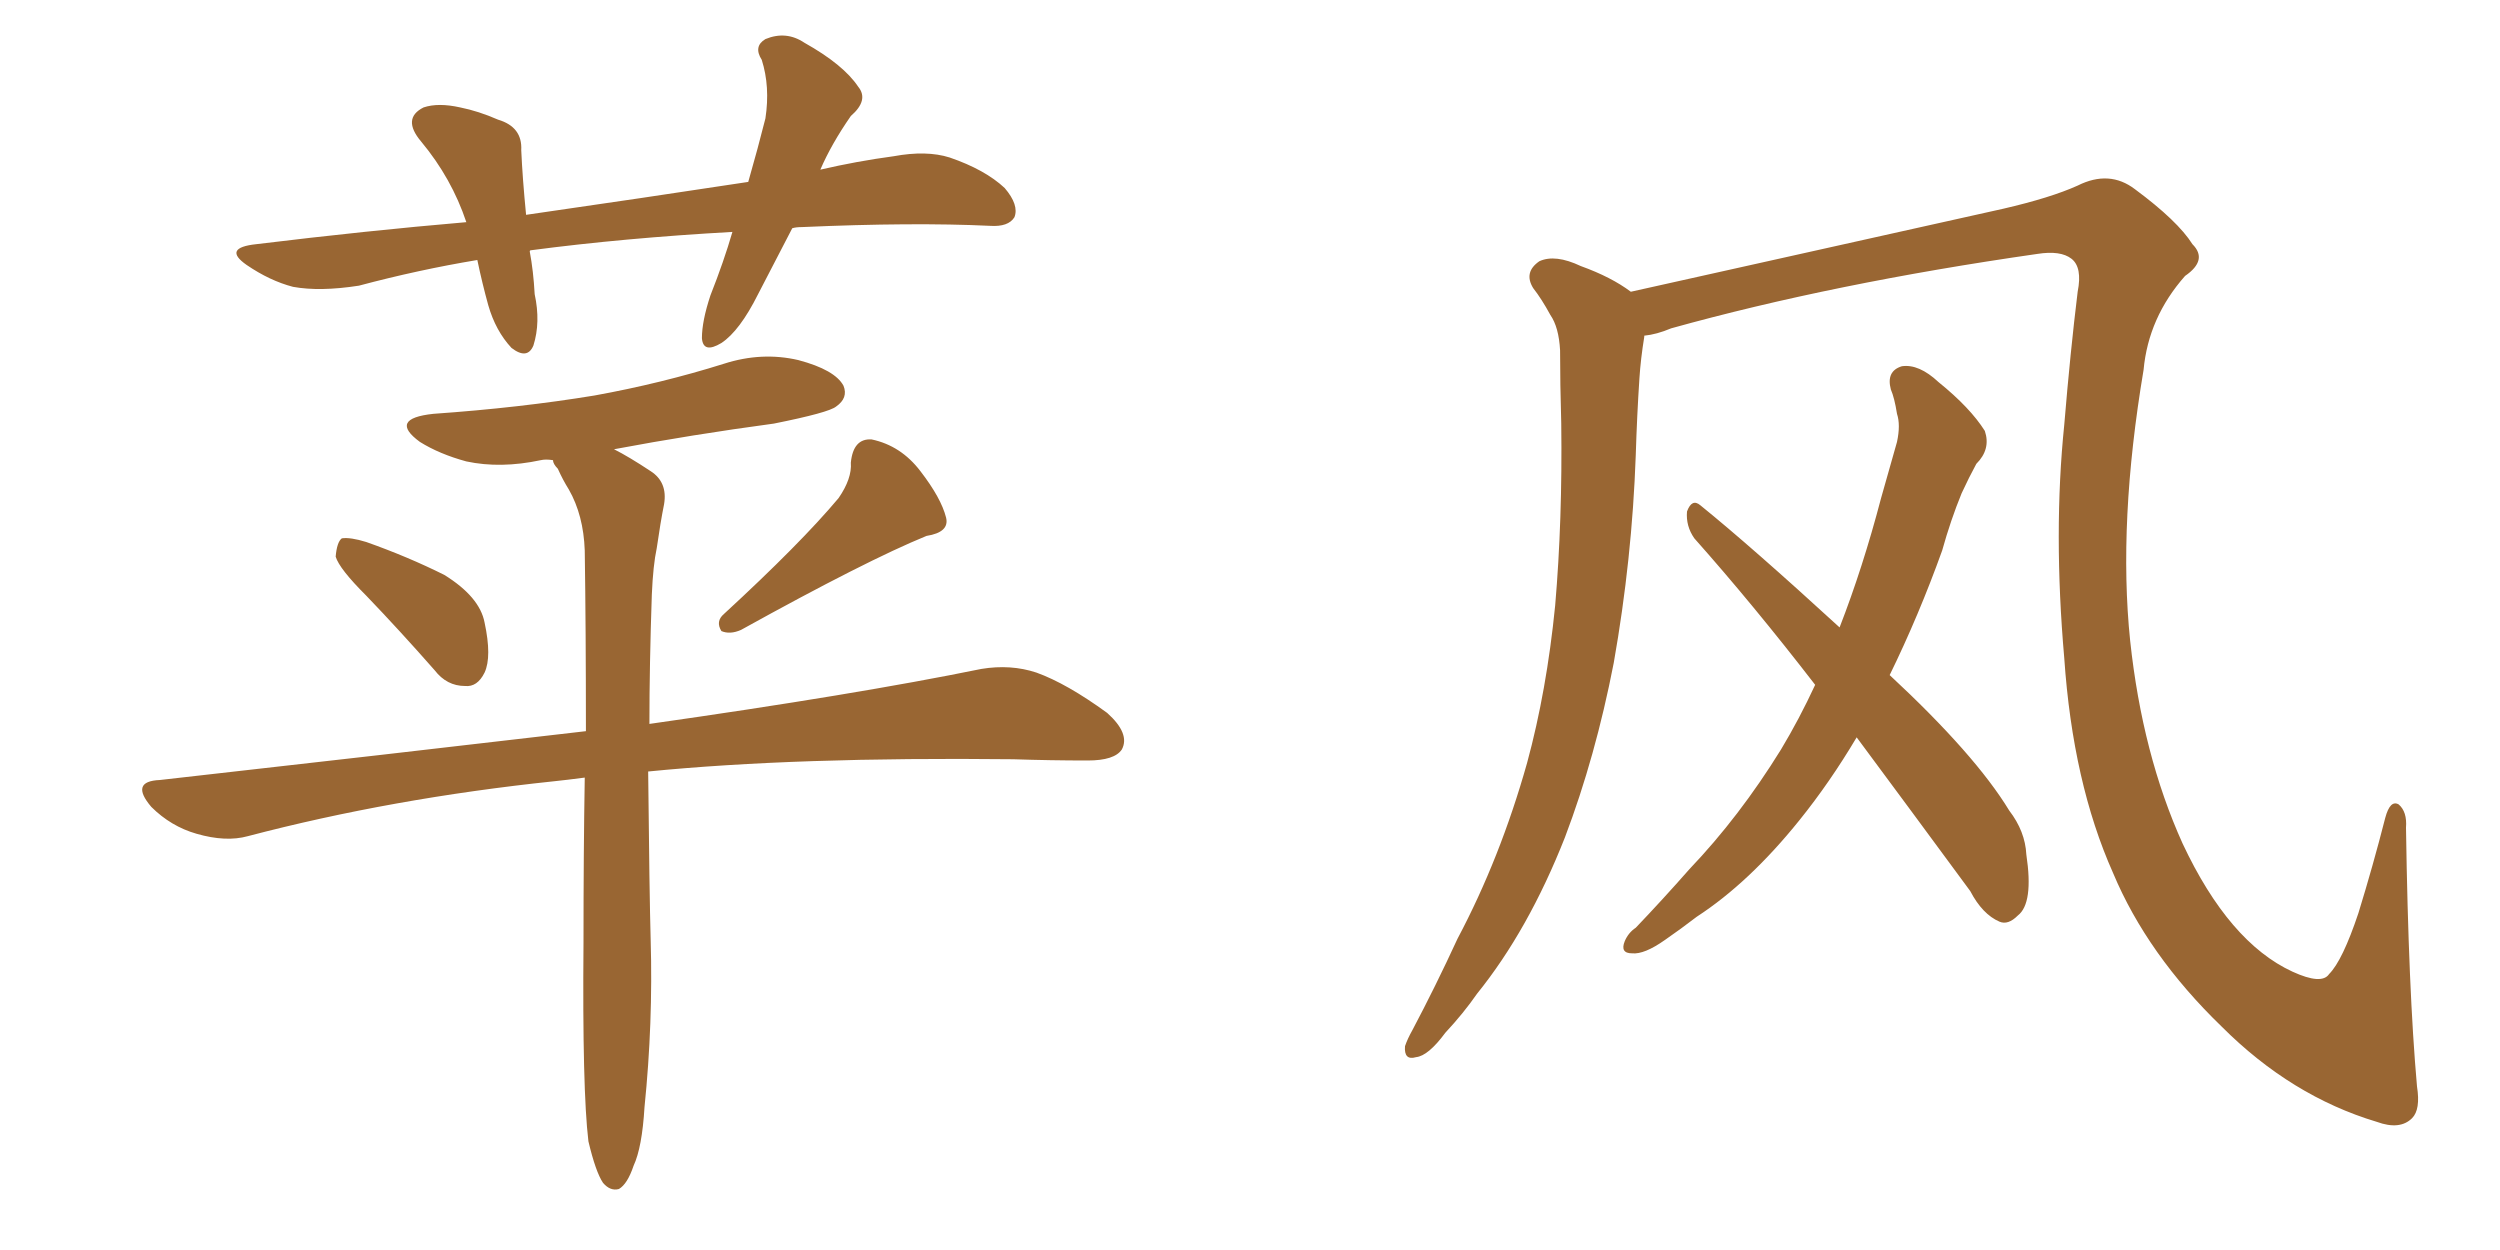 <svg xmlns="http://www.w3.org/2000/svg" xmlns:xlink="http://www.w3.org/1999/xlink" width="300" height="150"><path fill="#996633" padding="10" d="M43.95 71.48L43.95 71.48Q40.72 68.26 40.28 66.80L40.28 66.80Q40.43 65.04 41.02 64.60L41.02 64.60Q42.04 64.45 43.95 65.04L43.95 65.04Q48.93 66.80 53.32 68.99L53.32 68.99Q57.57 71.63 58.15 74.71L58.15 74.71Q59.03 78.81 58.15 80.71L58.15 80.71Q57.28 82.47 55.81 82.32L55.81 82.32Q53.61 82.32 52.15 80.42L52.15 80.42Q47.90 75.59 43.95 71.48ZM100.63 59.77L100.63 59.77Q102.25 57.42 102.10 55.52L102.10 55.52Q102.39 52.59 104.59 52.73L104.59 52.73Q108.11 53.47 110.45 56.54L110.45 56.54Q112.94 59.77 113.53 62.11L113.53 62.11Q113.96 63.87 111.18 64.31L111.18 64.31Q104.00 67.24 88.92 75.59L88.92 75.59Q87.60 76.17 86.57 75.73L86.57 75.73Q85.84 74.56 86.87 73.68L86.87 73.68Q96.09 65.19 100.63 59.77ZM70.61 136.96L70.61 136.96Q69.87 130.81 70.02 113.09L70.02 113.09Q70.02 102.25 70.17 93.31L70.17 93.31Q67.97 93.60 66.50 93.75L66.50 93.75Q47.02 95.80 29.74 100.34L29.74 100.34Q27.10 101.07 23.58 100.05L23.58 100.05Q20.51 99.17 18.16 96.83L18.16 96.83Q15.53 93.75 19.19 93.60L19.19 93.60Q46.44 90.53 70.31 87.74L70.31 87.74Q70.31 75.44 70.17 66.06L70.17 66.06Q70.02 61.82 68.26 58.74L68.26 58.74Q67.53 57.57 66.94 56.25L66.94 56.25Q66.36 55.66 66.36 55.22L66.36 55.22Q65.48 55.08 64.89 55.22L64.89 55.22Q60.06 56.25 55.96 55.37L55.96 55.37Q52.73 54.49 50.39 53.03L50.39 53.03Q46.58 50.24 52.00 49.66L52.00 49.66Q62.40 48.93 71.34 47.46L71.34 47.46Q79.39 46.00 86.87 43.65L86.87 43.65Q91.41 42.19 95.80 43.21L95.80 43.21Q100.20 44.38 101.22 46.29L101.22 46.29Q101.81 47.75 100.34 48.78L100.34 48.78Q99.46 49.51 92.87 50.83L92.87 50.83Q83.06 52.15 73.68 53.91L73.68 53.91Q75.44 54.79 78.08 56.54L78.08 56.54Q80.13 57.86 79.69 60.50L79.69 60.50Q79.25 62.70 78.81 65.77L78.81 65.77Q78.37 67.82 78.22 71.34L78.22 71.34Q77.93 79.83 77.93 86.87L77.93 86.87Q102.69 83.35 117.77 80.27L117.77 80.27Q121.29 79.69 124.37 80.71L124.37 80.71Q128.03 82.03 132.86 85.55L132.86 85.55Q135.64 88.04 134.62 89.94L134.62 89.94Q133.74 91.26 130.52 91.26L130.52 91.26Q126.12 91.26 121.58 91.11L121.58 91.11Q95.51 90.82 77.78 92.58L77.78 92.58Q77.93 107.37 78.08 112.79L78.08 112.79Q78.37 122.75 77.34 132.86L77.34 132.86Q77.05 137.70 76.03 139.89L76.03 139.89Q75.29 142.09 74.27 142.68L74.27 142.68Q73.24 142.97 72.36 141.94L72.36 141.94Q71.48 140.63 70.61 136.96ZM95.07 27.39L95.07 27.39L95.07 27.39Q92.87 31.64 90.97 35.30L90.97 35.30Q88.77 39.70 86.57 41.16L86.57 41.16Q84.38 42.48 84.23 40.58L84.23 40.58Q84.23 38.53 85.25 35.45L85.25 35.45Q86.87 31.35 87.89 27.83L87.89 27.83Q74.85 28.56 63.72 30.03L63.72 30.03Q63.57 30.03 63.57 30.18L63.57 30.18Q64.01 32.52 64.16 35.30L64.16 35.30Q64.89 38.67 64.01 41.46L64.01 41.46Q63.28 43.21 61.38 41.75L61.38 41.75Q59.47 39.70 58.59 36.62L58.59 36.62Q57.86 33.98 57.28 31.20L57.28 31.20Q50.24 32.37 43.07 34.28L43.07 34.28Q38.38 35.01 35.16 34.42L35.16 34.42Q32.37 33.69 29.59 31.79L29.59 31.79Q26.66 29.74 30.76 29.30L30.76 29.30Q43.95 27.69 55.96 26.66L55.96 26.66Q54.20 21.39 50.54 16.99L50.54 16.99Q48.19 14.21 50.83 12.89L50.83 12.89Q52.59 12.30 55.22 12.89L55.22 12.89Q57.42 13.33 59.77 14.36L59.77 14.36Q62.70 15.23 62.55 18.02L62.55 18.02Q62.70 21.39 63.13 25.78L63.13 25.78Q77.34 23.73 89.79 21.83L89.79 21.83Q90.97 17.72 91.85 14.21L91.85 14.21Q92.43 10.40 91.41 7.18L91.41 7.18Q90.38 5.57 91.85 4.69L91.85 4.69Q94.34 3.66 96.53 5.13L96.53 5.13Q101.22 7.76 102.98 10.40L102.98 10.40Q104.30 12.01 102.10 13.92L102.10 13.92Q99.76 17.29 98.44 20.36L98.44 20.36Q102.83 19.34 107.23 18.75L107.23 18.75Q111.18 18.02 113.96 18.90L113.96 18.90Q118.21 20.36 120.56 22.56L120.56 22.56Q122.31 24.61 121.73 26.07L121.73 26.07Q121.00 27.25 118.80 27.10L118.80 27.10Q109.57 26.66 96.24 27.25L96.24 27.25Q95.51 27.25 95.07 27.39ZM290.04 130.37L290.04 130.37Q290.48 133.15 289.45 134.18L289.45 134.18Q287.99 135.64 285.21 134.62L285.21 134.62Q274.95 131.54 266.60 123.19L266.60 123.19Q257.67 114.55 253.56 104.74L253.56 104.74Q248.73 93.90 247.71 78.96L247.71 78.96Q246.39 63.87 247.71 50.98L247.71 50.98Q248.44 42.19 249.32 35.01L249.32 35.01Q249.90 32.08 248.58 31.05L248.58 31.05Q247.27 30.03 244.48 30.47L244.48 30.47Q220.02 33.98 200.54 39.40L200.54 39.40Q198.78 40.14 197.31 40.28L197.31 40.28Q197.31 40.28 197.31 40.43L197.31 40.43Q196.88 43.07 196.73 45.41L196.73 45.41Q196.44 49.80 196.29 54.64L196.29 54.64Q195.85 67.09 193.65 79.54L193.65 79.54Q191.46 90.82 187.79 100.49L187.79 100.49Q183.40 111.62 177.25 119.24L177.25 119.24Q175.63 121.58 173.44 123.93L173.44 123.93Q171.39 126.71 169.92 126.86L169.92 126.86Q168.46 127.29 168.60 125.54L168.60 125.54Q168.90 124.66 169.48 123.63L169.48 123.63Q172.27 118.36 174.90 112.65L174.90 112.65Q180.03 102.98 183.25 91.55L183.25 91.55Q185.60 82.91 186.62 72.66L186.62 72.66Q187.50 62.40 187.35 50.83L187.35 50.83Q187.21 46.00 187.21 42.04L187.21 42.04Q187.06 39.26 186.04 37.79L186.04 37.79Q185.01 35.89 183.98 34.57L183.98 34.57Q182.81 32.67 184.72 31.35L184.72 31.35Q186.62 30.47 189.70 31.93L189.70 31.93Q193.36 33.25 195.70 35.01L195.70 35.01Q208.15 32.23 240.38 25.05L240.38 25.05Q246.09 23.73 249.32 22.27L249.32 22.27Q253.13 20.36 256.20 22.71L256.20 22.71Q261.33 26.51 263.09 29.30L263.09 29.30Q264.99 31.20 262.21 33.11L262.21 33.11Q257.81 38.09 257.23 44.38L257.23 44.38Q254.15 62.70 255.62 76.90L255.62 76.90Q257.08 90.53 261.91 101.22L261.91 101.22Q267.48 113.09 275.10 116.60L275.10 116.60Q278.61 118.21 279.49 116.89L279.49 116.89Q281.10 115.28 283.01 109.57L283.01 109.57Q284.77 103.86 286.23 98.14L286.23 98.14Q286.82 95.95 287.84 96.53L287.84 96.53Q288.87 97.41 288.72 99.32L288.72 99.32Q289.01 118.80 290.04 130.37ZM222.80 88.48L222.80 88.48L222.80 88.48Q219.58 93.90 215.92 98.44L215.92 98.44Q209.91 105.91 203.61 110.01L203.61 110.01Q201.71 111.47 199.80 112.79L199.80 112.79Q197.31 114.55 195.85 114.40L195.85 114.40Q194.38 114.40 194.97 112.94L194.97 112.94Q195.41 111.91 196.29 111.33L196.29 111.33Q199.51 107.96 202.73 104.30L202.73 104.30Q208.74 98.00 213.72 89.94L213.72 89.94Q215.92 86.28 217.82 82.18L217.82 82.18Q210.35 72.51 203.32 64.60L203.32 64.60Q202.29 63.13 202.44 61.38L202.44 61.38Q203.03 59.77 204.05 60.64L204.05 60.64Q210.21 65.63 220.75 75.29L220.75 75.29Q223.54 68.12 225.73 59.77L225.73 59.77Q226.76 56.10 227.64 53.03L227.64 53.03Q228.08 50.98 227.64 49.66L227.64 49.66Q227.34 47.75 226.90 46.73L226.90 46.73Q226.32 44.53 228.22 43.95L228.22 43.95Q230.27 43.65 232.62 45.85L232.62 45.85Q236.43 48.93 238.18 51.71L238.18 51.71Q238.92 53.91 237.16 55.66L237.16 55.66Q236.28 57.28 235.40 59.18L235.40 59.18Q234.08 62.40 233.06 66.06L233.06 66.06Q230.27 73.83 226.76 81.01L226.76 81.01Q237.01 90.53 241.11 97.27L241.11 97.27Q243.02 99.76 243.16 102.54L243.16 102.54Q244.04 108.40 242.14 109.86L242.14 109.86Q240.97 111.04 239.94 110.60L239.94 110.60Q237.89 109.72 236.43 106.93L236.43 106.93Q229.10 96.97 222.80 88.48Z"/></svg>